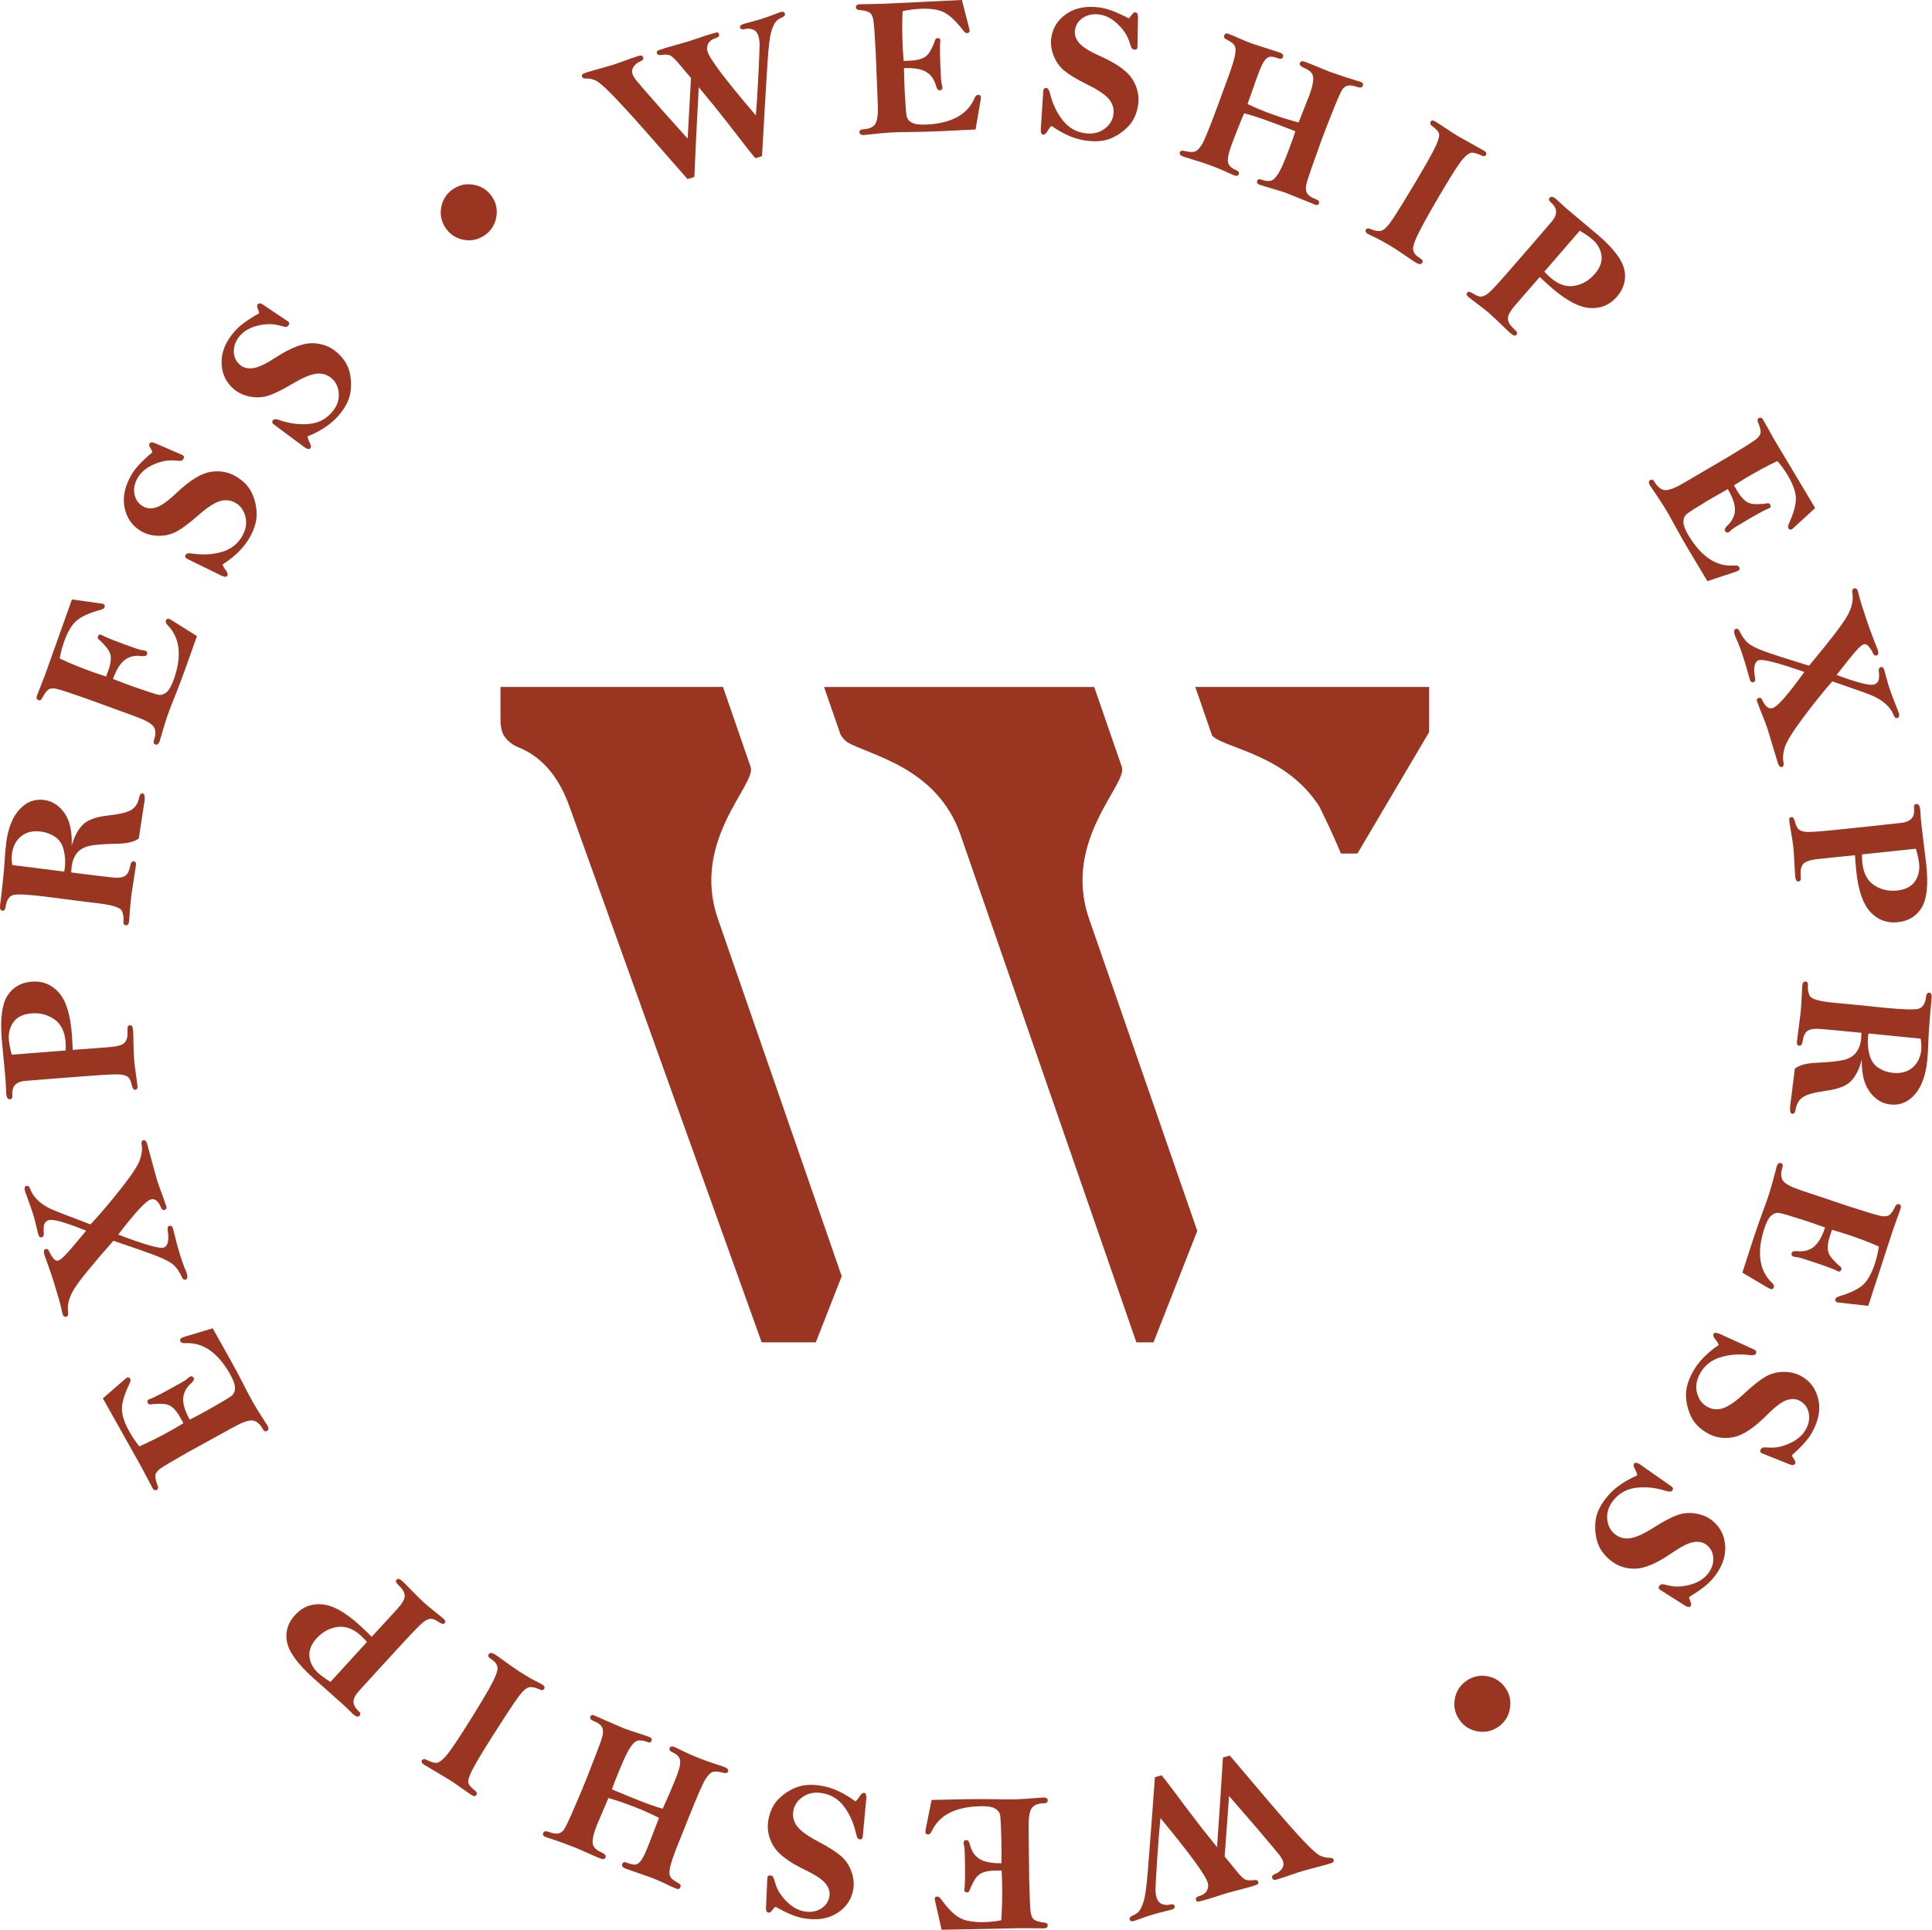 <?xml version="1.0" encoding="UTF-8"?> <svg xmlns="http://www.w3.org/2000/svg" xmlns:xlink="http://www.w3.org/1999/xlink" id="Layer_1" data-name="Layer 1" viewBox="0 0 115.667 115.562"><a><path id="fullLogo" d="M69.553,67.615l-.007-.052v-.015l-4.343-12.527c-1.625-4.695,2.321-8.057,1.962-9.09l-1.655-4.792h-16.174l.988,2.853c.09,.157,.21,.3,.367,.427,.007,.007,.015,.007,.022,.015,1.28,.786,5.384,1.468,6.792,5.556l10.528,30.393h1.026l2.621-6.672-2.119-6.11-.007,.015Z" style="fill: #9a3521;"></path></a><a><path id="fullLogo-2" data-name="fullLogo" d="M44.94,45.93l-1.655-4.792h-13.321v1.999c0,.352,.06,.636,.18,.869,.127,.225,.329,.427,.607,.607,.09,.052,.255,.127,.502,.232,1.303,.599,2.254,1.775,2.868,3.527l11.479,32.011h3.242l1.55-3.961-7.413-21.401c-1.625-4.695,2.321-8.057,1.962-9.09Z" style="fill: #9a3521;"></path></a><a><path id="fullLogo-3" data-name="fullLogo" d="M85.562,42.911v-1.773h-14.002l1.011,2.92c.772,.772,4.417,1.099,6.425,4.251,.112,.226,.235,.479,.374,.772,.334,.704,.594,1.278,.772,1.704l.138,.329h.987l4.295-7.275v-.929h0Z" style="fill: #9a3521;"></path></a><path id="fullLogo-4" data-name="fullLogo" d="M41.571,10.598l-.41,.126-2.365-2.699c-.945-1.071-1.658-1.853-2.14-2.346-.482-.494-.819-.782-1.007-.865-.19-.083-.384-.121-.58-.113-.125,.006-.2-.033-.226-.115-.019-.06-.009-.106,.027-.14,.037-.034,.148-.079,.335-.137l1.42-.406c.172-.053,.399-.131,.683-.234,.407-.15,.722-.259,.946-.328,.135-.041,.219-.008,.253,.101,.03,.101-.032,.182-.19,.242-.155,.065-.281,.165-.378,.303s-.122,.28-.078,.425c.036,.116,.116,.253,.239,.411,.125,.158,.617,.726,1.48,1.704l1.588,1.773,.202-3.631c-.128-.14-.34-.389-.636-.748-.295-.358-.504-.561-.629-.609-.123-.047-.305-.054-.542-.018-.129,.019-.207-.016-.233-.105-.019-.06-.008-.106,.033-.14,.041-.033,.203-.093,.486-.18l1.348-.384,1.084-.363c.38-.118,.597-.178,.649-.181,.052-.004,.09,.033,.114,.112,.03,.101-.022,.172-.162,.215-.242,.075-.403,.19-.482,.345-.078,.155-.094,.313-.043,.473,.139,.456,1.103,1.73,2.894,3.824,.053-.597,.104-1.422,.156-2.476,.051-1.054,.074-1.662,.07-1.824-.006-.162-.028-.31-.07-.445-.065-.209-.176-.342-.337-.398-.16-.057-.306-.068-.433-.033-.19,.046-.3,.022-.329-.071-.03-.101,.038-.177,.206-.229l.955-.263c.369-.114,.685-.225,.951-.334,.15-.06,.251-.097,.303-.113,.145-.045,.234-.015,.268,.09,.027,.093-.031,.171-.18,.232-.149,.062-.271,.147-.363,.254-.096,.107-.186,.307-.273,.599-.088,.292-.162,.887-.221,1.784l-.171,2.811-.161,2.858-.397,.121c-.141-.148-.707-.869-1.701-2.161-.517-.666-1.08-1.361-1.69-2.087l-.147,2.817-.117,2.556Z" style="fill: #9a3521;"></path><path id="fullLogo-5" data-name="fullLogo" d="M57.589,0c.156,.602,.31,1.204,.463,1.807,.006,.113-.047,.173-.16,.178-.062,.003-.135-.047-.218-.152-.433-.562-.82-.928-1.163-1.098-.344-.169-.83-.238-1.457-.205-.352,.018-.69,.065-1.016,.14-.035,.693-.029,1.45,.012,2.272,.007,.141,.023,.376,.049,.706l.444-.017c.277-.014,.515-.065,.712-.151,.197-.086,.359-.257,.486-.512,.128-.255,.199-.418,.215-.489,.029-.127,.086-.192,.172-.197,.109-.006,.166,.039,.172,.132,.002,.027-.001,.059-.007,.094-.035,.244-.021,.969,.042,2.174,.009,.168,.031,.319,.068,.454,.012,.039,.017,.072,.018,.099,.007,.109-.053,.167-.178,.174-.087,.004-.158-.096-.215-.3-.098-.359-.289-.626-.577-.801s-.731-.251-1.331-.228c.016,.656,.027,1.088,.038,1.295,.047,.889,.086,1.417,.123,1.583,.036,.167,.142,.297,.319,.391,.178,.095,.471,.131,.881,.11,1.486-.077,2.439-.599,2.859-1.568,.059-.136,.127-.206,.205-.21,.113-.006,.172,.038,.176,.132,.004,.062-.004,.143-.022,.242l-.293,1.699-2.12,.103c-.596,.027-1.154,.042-1.672,.046-.519,.003-.924,.012-1.216,.027-.327,.017-.82,.061-1.478,.135-.081,.012-.142,.019-.181,.021-.183,.01-.278-.046-.284-.167-.006-.109,.065-.168,.214-.175,.378-.019,.628-.135,.747-.347,.121-.211,.165-.632,.132-1.264l-.12-3.013c-.055-1.029-.1-1.661-.137-1.895s-.113-.391-.227-.469c-.113-.078-.321-.131-.623-.158-.127-.009-.191-.06-.197-.154-.006-.117,.065-.18,.209-.187l1.412-.03,4.723-.228Z" style="fill: #9a3521;"></path><path id="fullLogo-6" data-name="fullLogo" d="M67.569,1.1c.057-.042,.118-.111,.184-.206,.074-.114,.15-.165,.223-.155,.105,.015,.156,.109,.154,.283l-.027,1.619-.005,.195c-.015,.104-.075,.149-.179,.134-.078-.011-.131-.038-.161-.08-.028-.042-.077-.171-.144-.387-.116-.37-.345-.719-.689-1.051-.342-.331-.707-.524-1.094-.581-.375-.054-.701,.008-.982,.186s-.446,.431-.492,.757c-.038,.259,.045,.511,.245,.754,.202,.242,.618,.505,1.253,.787,.994,.445,1.643,.91,1.947,1.397,.3,.486,.412,.994,.336,1.523-.079,.541-.279,.976-.599,1.304-.32,.328-.681,.571-1.083,.728-.402,.156-.893,.193-1.473,.108-.329-.048-.662-.144-1-.29-.338-.145-.681-.341-1.028-.585-.09,.078-.173,.184-.247,.319-.086,.149-.174,.217-.267,.204-.097-.014-.14-.127-.13-.339l.139-2.129c.006-.094,.01-.152,.014-.176,.017-.112,.083-.16,.199-.143,.084,.013,.151,.121,.201,.326,.151,.614,.401,1.144,.751,1.589,.347,.445,.788,.707,1.325,.785,.456,.066,.845-.015,1.164-.245s.504-.517,.555-.861c.049-.344-.038-.652-.263-.926-.226-.274-.657-.567-1.3-.882-.621-.307-1.078-.581-1.369-.821-.291-.239-.507-.542-.648-.909-.144-.366-.19-.723-.139-1.071,.088-.607,.398-1.089,.93-1.446,.531-.356,1.201-.477,2.01-.359,.435,.063,.999,.277,1.69,.642Z" style="fill: #9a3521;"></path><path id="fullLogo-7" data-name="fullLogo" d="M77.747,7.332l.652-1.655c.17-.469,.242-.82,.219-1.053-.025-.232-.188-.409-.488-.53-.246-.101-.351-.205-.311-.311,.041-.114,.136-.144,.281-.091,.169,.06,.423,.162,.763,.302,.435,.181,.681,.28,.731,.298,.625,.225,1.177,.407,1.657,.547,.09,.025,.153,.043,.19,.057,.14,.05,.19,.127,.153,.23-.041,.114-.142,.144-.301,.091-.259-.089-.453-.12-.586-.093-.133,.027-.244,.102-.336,.225-.092,.123-.301,.596-.627,1.42-.326,.823-.546,1.392-.658,1.704-.467,1.295-.744,2.09-.832,2.387-.088,.297-.094,.523-.019,.679s.252,.284,.53,.384c.173,.062,.239,.149,.199,.258-.034,.096-.117,.12-.249,.072-.045-.016-.138-.056-.281-.12l-1.504-.604c-.092-.033-.271-.09-.537-.169-.51-.146-.839-.247-.986-.299-.133-.048-.18-.124-.141-.231,.035-.095,.105-.123,.217-.084,.263,.095,.471,.118,.625,.07,.154-.049,.318-.228,.492-.539s.44-.961,.795-1.949c.037-.103,.09-.259,.156-.467-.637-.25-1.203-.464-1.699-.643-.57-.206-1.026-.35-1.37-.432-.307,.724-.567,1.386-.784,1.984-.152,.427-.213,.739-.18,.939,.035,.199,.197,.359,.49,.481,.141,.059,.193,.138,.158,.237-.037,.103-.131,.127-.282,.073-.056-.02-.134-.055-.237-.104-.424-.198-.875-.384-1.353-.556-.225-.081-.528-.179-.91-.294-.272-.079-.445-.132-.523-.16-.19-.069-.266-.159-.228-.269,.033-.088,.128-.114,.285-.078,.293,.072,.507,.081,.642,.026,.134-.055,.272-.202,.413-.439s.434-.955,.876-2.152c.44-1.197,.682-1.851,.721-1.961,.196-.544,.318-.945,.368-1.203s.044-.446-.018-.564-.184-.222-.366-.313c-.14-.075-.224-.129-.254-.163-.028-.033-.032-.083-.008-.149,.039-.11,.122-.143,.247-.098,.158,.057,.419,.168,.784,.332,.206,.091,.44,.184,.705,.279l1.576,.506c.182,.065,.25,.155,.209,.269-.039,.11-.133,.139-.279,.086-.243-.087-.42-.118-.534-.092-.112,.026-.223,.117-.329,.274-.105,.157-.25,.484-.428,.981l-.555,1.572c.449,.216,.943,.421,1.485,.616,.535,.193,1.06,.355,1.573,.487Z" style="fill: #9a3521;"></path><path id="fullLogo-8" data-name="fullLogo" d="M85.919,7.269c.119,.07,.355,.223,.709,.46,.27,.181,.487,.32,.651,.418l1.569,.88c.132,.078,.17,.162,.115,.252-.048,.081-.134,.093-.26,.036-.281-.131-.488-.187-.619-.168-.132,.019-.301,.144-.505,.377-.204,.232-.581,.81-1.13,1.732-.631,1.06-1.102,1.889-1.413,2.487-.311,.599-.456,.996-.435,1.193,.021,.197,.152,.366,.391,.508,.164,.098,.219,.19,.168,.278-.069,.118-.193,.123-.371,.017-.051-.03-.123-.076-.22-.137-.605-.419-1.022-.698-1.253-.836-.508-.302-.892-.509-1.151-.623-.135-.062-.23-.11-.283-.142-.124-.074-.157-.16-.1-.257,.046-.077,.124-.091,.237-.043,.307,.133,.547,.168,.718,.104,.173-.064,.408-.322,.706-.777,.297-.455,.739-1.173,1.324-2.157,.617-1.038,1.013-1.742,1.185-2.115,.172-.373,.239-.625,.201-.756-.038-.132-.172-.279-.401-.443-.122-.086-.153-.176-.099-.27,.052-.087,.141-.094,.264-.02Z" style="fill: #9a3521;"></path><path id="fullLogo-9" data-name="fullLogo" d="M92.184,16.586l-1.461,1.68c-.307,.354-.455,.628-.445,.82s.114,.378,.312,.561c.134,.12,.209,.205,.229,.255,.019,.05,.006,.102-.041,.155-.065,.077-.185,.041-.355-.107-.077-.066-.248-.23-.514-.49-.36-.348-.617-.587-.767-.717-.166-.143-.403-.33-.71-.56-.256-.189-.436-.331-.546-.425-.095-.082-.106-.164-.034-.247,.057-.065,.176-.039,.357,.078,.184,.117,.334,.174,.457,.173,.119-.002,.26-.065,.424-.19,.162-.126,.529-.517,1.103-1.174,.575-.657,1.077-1.237,1.512-1.739l1.202-1.399c.163-.189,.248-.38,.256-.572,.005-.193-.105-.389-.336-.588-.104-.089-.12-.176-.049-.258,.084-.098,.218-.067,.401,.091l.111,.104c.157,.152,.347,.322,.565,.512l1.831,1.537c.916,.791,1.438,1.482,1.562,2.069,.125,.587-.024,1.127-.448,1.616-.424,.49-.958,.715-1.603,.676-.645-.04-1.407-.44-2.288-1.201-.205-.176-.445-.396-.725-.658Zm.272-.315c.155,.161,.279,.28,.371,.359,.471,.406,.944,.569,1.422,.487,.478-.081,.887-.318,1.227-.71,.321-.372,.455-.744,.402-1.115-.054-.371-.238-.692-.551-.962-.163-.141-.412-.312-.747-.515l-2.124,2.456Z" style="fill: #9a3521;"></path><path id="fullLogo-10" data-name="fullLogo" d="M108.674,30.422c-.458,.422-.915,.842-1.376,1.26-.096,.059-.173,.04-.232-.057-.031-.053-.021-.142,.033-.265,.291-.646,.432-1.16,.419-1.543-.013-.382-.181-.844-.506-1.382-.183-.301-.382-.578-.601-.828-.629,.296-1.294,.656-1.999,1.081-.12,.072-.32,.198-.6,.375l.225,.385c.144,.237,.3,.423,.468,.556,.169,.133,.397,.196,.682,.188,.285-.007,.463-.021,.532-.041,.126-.034,.211-.015,.256,.059,.056,.094,.044,.165-.037,.213-.022,.014-.053,.027-.085,.039-.232,.085-.865,.439-1.899,1.062-.144,.086-.267,.178-.367,.275-.029,.027-.056,.048-.079,.062-.094,.056-.172,.031-.237-.076-.045-.074,.011-.184,.163-.331,.271-.255,.415-.55,.435-.886,.018-.336-.125-.763-.427-1.28-.572,.322-.946,.537-1.124,.643-.764,.46-1.21,.745-1.34,.855-.129,.11-.194,.266-.195,.466,.001,.201,.106,.477,.318,.829,.769,1.275,1.68,1.87,2.731,1.783,.148-.012,.242,.016,.282,.082,.058,.097,.047,.169-.034,.218-.053,.032-.127,.064-.223,.094l-1.638,.542-1.089-1.82c-.305-.514-.582-.999-.83-1.454-.246-.456-.445-.809-.597-1.06-.169-.281-.44-.694-.815-1.239-.049-.066-.085-.116-.103-.149-.096-.157-.091-.268,.013-.33,.094-.056,.18-.021,.256,.106,.195,.325,.416,.49,.658,.497,.242,.006,.635-.154,1.177-.48l2.601-1.526c.883-.532,1.419-.87,1.607-1.013,.19-.144,.291-.284,.307-.421s-.035-.345-.154-.625c-.052-.115-.037-.197,.044-.245,.1-.06,.189-.028,.263,.095l.691,1.231,2.427,4.058Z" style="fill: #9a3521;"></path><path id="fullLogo-11" data-name="fullLogo" d="M109.95,40.419c1.252,.464,2.002,.654,2.25,.57,.127-.043,.212-.118,.258-.226,.046-.108,.054-.3,.023-.574-.018-.126,.019-.205,.111-.236,.096-.033,.169,.021,.216,.162,.028,.085,.068,.23,.12,.435,.072,.285,.143,.522,.208,.715,.089,.266,.22,.612,.392,1.037,.082,.199,.13,.323,.146,.371,.059,.177,.035,.285-.071,.321-.097,.033-.172-.019-.226-.153-.092-.249-.254-.478-.484-.686-.232-.208-.509-.378-.833-.51-.323-.131-1.111-.413-2.362-.844-.58,.663-1.177,1.408-1.789,2.233s-.967,1.408-1.065,1.746c-.098,.339-.122,.615-.074,.83,.04,.18,.013,.286-.079,.317-.103,.035-.185-.036-.246-.214l-.626-2.07c-.091-.267-.189-.528-.296-.784-.09-.226-.146-.372-.172-.436-.055-.159-.09-.257-.105-.292-.027-.053-.045-.094-.055-.124-.035-.107-.003-.179,.102-.213,.092-.031,.165,.014,.219,.136,.174,.394,.386,.549,.635,.465,.284-.097,.912-.815,1.879-2.155-1.578-.551-2.488-.786-2.731-.704-.262,.088-.335,.443-.22,1.065,.025,.136-.002,.216-.078,.243-.112,.038-.19-.01-.234-.143-.021-.063-.07-.234-.146-.514-.091-.336-.193-.668-.304-.998-.104-.311-.194-.55-.267-.719-.098-.215-.159-.359-.185-.433-.072-.214-.051-.341,.065-.38,.084-.029,.153,.012,.207,.121,.159,.322,.328,.562,.51,.721,.184,.159,.498,.322,.949,.489,.451,.168,1.355,.46,2.714,.877,1.213-1.452,1.968-2.434,2.265-2.944,.295-.511,.404-.978,.327-1.401-.028-.155,.005-.248,.097-.28,.108-.036,.185,.014,.231,.151,.023,.07,.049,.169,.078,.295,.056,.245,.219,.761,.484,1.549,.11,.329,.257,.723,.435,1.182,.111,.276,.174,.436,.189,.481,.068,.2,.05,.317-.054,.352s-.185-.025-.247-.183c-.039-.09-.11-.202-.216-.335-.105-.134-.215-.181-.329-.142-.104,.035-.264,.176-.479,.422-.217,.246-.594,.715-1.133,1.408Z" style="fill: #9a3521;"></path><path id="fullLogo-12" data-name="fullLogo" d="M111.059,51.21l-2.215,.231c-.465,.049-.761,.148-.885,.294-.123,.147-.175,.354-.154,.624,.015,.179,.013,.293-.008,.342-.021,.05-.065,.078-.135,.085-.101,.011-.164-.096-.188-.322-.01-.101-.024-.337-.041-.709-.025-.5-.049-.849-.07-1.047-.023-.218-.068-.515-.137-.893-.057-.312-.093-.54-.108-.684-.013-.124,.034-.192,.144-.203,.085-.01,.153,.091,.208,.301,.055,.21,.125,.356,.214,.437,.091,.081,.235,.131,.44,.15,.204,.019,.74-.016,1.609-.103,.867-.089,1.631-.169,2.29-.239l1.833-.201c.249-.027,.441-.108,.578-.245s.188-.356,.156-.659c-.016-.136,.033-.21,.142-.222,.128-.014,.204,.1,.231,.341l.01,.152c.012,.218,.032,.472,.062,.759l.289,2.373c.129,1.205,.038,2.063-.273,2.578-.31,.514-.786,.806-1.431,.875-.643,.069-1.188-.131-1.632-.601-.444-.469-.729-1.283-.853-2.44-.027-.268-.055-.593-.08-.975Zm.414-.044c.004,.224,.013,.396,.025,.516,.066,.618,.301,1.06,.707,1.327,.404,.267,.864,.373,1.38,.318,.488-.052,.84-.232,1.054-.54,.215-.307,.301-.667,.257-1.078-.022-.214-.088-.51-.194-.887l-3.228,.344Z" style="fill: #9a3521;"></path><path id="fullLogo-13" data-name="fullLogo" d="M111.462,63.45c-.127,.516-.327,.932-.604,1.247-.278,.315-.789,.522-1.531,.621-.694,.096-1.159,.224-1.393,.386-.234,.161-.379,.406-.432,.734-.029,.182-.096,.268-.202,.257-.112-.011-.153-.165-.124-.46l.279-2.239c.258-.21,.69-.329,1.298-.354,.777-.033,1.331-.092,1.657-.178,.326-.085,.57-.238,.729-.458,.16-.22,.254-.483,.285-.79,.01-.089,.016-.213,.019-.369-1.368-.136-2.21-.214-2.528-.235s-.552,.019-.702,.122c-.149,.102-.248,.317-.295,.642-.028,.173-.097,.255-.202,.245-.105-.01-.148-.091-.135-.243l.225-1.786c.023-.241,.044-.551,.061-.93,.016-.348,.026-.569,.037-.662,.015-.159,.079-.233,.192-.222,.108,.011,.156,.086,.143,.226-.021,.218,.012,.424,.103,.62,.09,.195,.541,.333,1.353,.414l1.086,.101,2.094,.213c1.08,.107,1.744,.124,1.992,.053,.249-.071,.398-.315,.446-.73,.021-.163,.085-.239,.194-.228,.111,.011,.158,.126,.136,.343-.107,1.096-.177,2.027-.204,2.794-.01,.341-.029,.647-.057,.919-.087,.882-.332,1.557-.733,2.024-.401,.466-.885,.671-1.452,.616-.381-.038-.712-.19-.991-.458-.28-.267-.476-.585-.589-.956-.113-.371-.165-.797-.156-1.279Zm.402-1.562c-.016,.101-.024,.177-.029,.227-.033,.338-.004,.685,.088,1.042,.094,.357,.272,.62,.535,.789s.553,.27,.868,.301c.485,.048,.878-.058,1.18-.319,.301-.261,.474-.619,.519-1.073,.018-.191,.004-.41-.041-.658l-3.119-.309Z" style="fill: #9a3521;"></path><path id="fullLogo-14" data-name="fullLogo" d="M111.85,78.199c-.619-.068-1.236-.137-1.853-.208-.107-.035-.144-.106-.109-.213,.018-.059,.092-.109,.219-.149,.68-.205,1.159-.437,1.44-.698,.28-.261,.516-.691,.709-1.29,.107-.335,.184-.667,.23-.998-.635-.278-1.345-.543-2.128-.795-.133-.043-.359-.111-.678-.206l-.142,.422c-.085,.264-.121,.503-.111,.718,.012,.215,.114,.428,.308,.638,.191,.209,.318,.335,.381,.374,.106,.072,.148,.148,.122,.231-.034,.103-.095,.141-.185,.112-.026-.008-.055-.021-.085-.04-.217-.119-.898-.363-2.049-.733-.159-.051-.31-.084-.448-.097-.041-.003-.073-.009-.099-.018-.105-.034-.138-.11-.099-.229,.026-.082,.144-.113,.356-.094,.368,.036,.686-.049,.953-.255,.265-.207,.493-.595,.685-1.163-.619-.22-1.026-.362-1.225-.425-.848-.273-1.355-.422-1.523-.447s-.328,.028-.479,.16c-.151,.132-.29,.394-.416,.784-.454,1.417-.305,2.494,.452,3.23,.105,.103,.147,.192,.123,.266-.034,.107-.097,.147-.186,.118-.058-.019-.132-.055-.218-.107l-1.482-.877,.654-2.018c.185-.568,.371-1.094,.551-1.58,.18-.486,.316-.868,.406-1.147,.101-.312,.232-.79,.398-1.43,.017-.081,.031-.139,.044-.177,.056-.175,.142-.243,.258-.206,.102,.033,.133,.121,.087,.262-.115,.361-.096,.635,.059,.822s.534,.378,1.136,.572l2.859,.957c.981,.316,1.587,.497,1.819,.545,.234,.048,.406,.034,.52-.045,.113-.079,.236-.254,.368-.528,.055-.114,.125-.157,.215-.128,.111,.036,.144,.122,.101,.26l-.474,1.331-1.463,4.497Z" style="fill: #9a3521;"></path><path id="fullLogo-15" data-name="fullLogo" d="M107.278,87.141c.019,.069,.062,.151,.129,.246,.08,.111,.102,.199,.066,.264-.053,.092-.158,.106-.32,.044l-1.503-.602-.181-.073c-.092-.052-.112-.123-.06-.215,.037-.068,.082-.109,.131-.121,.05-.013,.188-.012,.413,.002,.388,.023,.795-.067,1.227-.27,.431-.203,.742-.475,.931-.816,.185-.332,.243-.66,.176-.985-.068-.326-.245-.569-.533-.729-.23-.127-.493-.14-.792-.039-.298,.102-.692,.399-1.181,.892-.769,.77-1.435,1.211-1.998,1.323-.56,.108-1.074,.032-1.542-.228-.477-.266-.814-.607-1.007-1.022-.193-.416-.291-.84-.295-1.27-.004-.431,.137-.903,.421-1.415,.162-.29,.371-.567,.628-.832,.256-.264,.56-.515,.911-.753-.04-.112-.11-.227-.21-.345-.109-.133-.141-.24-.096-.322,.047-.085,.168-.085,.361,.001l1.941,.885c.086,.039,.14,.064,.16,.075,.098,.055,.119,.134,.062,.236-.042,.075-.168,.099-.375,.073-.628-.077-1.213-.031-1.754,.138-.539,.165-.94,.485-1.203,.96-.225,.403-.287,.794-.185,1.175s.305,.655,.608,.824c.304,.169,.623,.197,.958,.084,.336-.113,.766-.413,1.285-.901,.511-.472,.928-.802,1.256-.988,.326-.186,.686-.281,1.08-.284,.393-.003,.742,.081,1.049,.252,.536,.298,.877,.759,1.022,1.382,.144,.624,.019,1.292-.379,2.006-.214,.386-.614,.835-1.201,1.35Z" style="fill: #9a3521;"></path><path id="fullLogo-16" data-name="fullLogo" d="M101.122,95.638c.007,.071,.033,.159,.082,.265,.058,.123,.061,.214,.016,.272-.068,.081-.175,.076-.322-.016l-1.367-.865-.164-.105c-.082-.067-.089-.142-.021-.223,.051-.06,.101-.092,.15-.096,.052-.003,.188,.022,.406,.077,.376,.093,.795,.079,1.256-.041,.461-.121,.815-.332,1.065-.633,.242-.291,.359-.604,.352-.936-.009-.333-.138-.604-.392-.814-.201-.167-.459-.228-.771-.182s-.754,.266-1.324,.661c-.896,.617-1.631,.929-2.205,.936-.571,.004-1.062-.165-1.475-.506-.422-.348-.69-.745-.803-1.189-.115-.444-.133-.878-.059-1.303,.074-.425,.3-.863,.674-1.315,.211-.256,.467-.49,.767-.703,.302-.213,.645-.404,1.034-.574-.019-.118-.067-.244-.144-.378-.082-.15-.096-.261-.034-.334,.061-.075,.181-.053,.354,.066l1.748,1.225c.077,.054,.125,.088,.143,.103,.088,.073,.095,.154,.019,.244-.055,.066-.183,.067-.383,.002-.604-.19-1.188-.252-1.749-.185-.56,.064-1.014,.306-1.358,.724-.294,.355-.426,.729-.397,1.122s.18,.7,.447,.921c.268,.221,.576,.307,.928,.258,.35-.05,.826-.267,1.428-.651,.587-.372,1.057-.62,1.414-.743,.355-.124,.727-.151,1.113-.083,.387,.069,.715,.215,.986,.44,.473,.391,.723,.906,.752,1.545,.027,.64-.218,1.274-.738,1.903-.282,.34-.758,.709-1.428,1.108Z" style="fill: #9a3521;"></path><path id="fullLogo-17" data-name="fullLogo" d="M87.374,102.989c-.265-.378-.355-.795-.274-1.252,.08-.457,.31-.817,.689-1.081,.38-.267,.797-.359,1.254-.277,.455,.082,.815,.311,1.078,.69,.266,.377,.356,.794,.275,1.252-.08,.457-.309,.818-.688,1.082-.377,.264-.795,.356-1.252,.275-.456-.081-.816-.31-1.082-.688Z" style="fill: #9a3521;"></path><path id="fullLogo-18" data-name="fullLogo" d="M73.218,105.247l.41-.119,2.322,2.738c.925,1.086,1.625,1.88,2.1,2.381,.473,.501,.805,.795,.992,.881,.188,.086,.38,.127,.578,.123,.125-.003,.199,.036,.223,.119,.018,.06,.007,.106-.029,.14-.037,.033-.149,.077-.338,.131l-1.426,.382c-.173,.05-.402,.124-.685,.223-.41,.143-.729,.247-.953,.312-.135,.039-.219,.004-.25-.105-.029-.101,.035-.181,.193-.239,.158-.061,.285-.16,.384-.297,.099-.136,.126-.278,.085-.424-.035-.117-.111-.254-.232-.415-.123-.16-.606-.736-1.451-1.728l-1.559-1.799-.264,3.627c.127,.142,.333,.395,.623,.758,.289,.364,.496,.57,.619,.62,.123,.049,.305,.058,.541,.026,.129-.017,.207,.02,.233,.11,.017,.06,.005,.106-.036,.139-.042,.032-.205,.089-.49,.172l-1.353,.361-1.09,.346c-.383,.11-.6,.168-.651,.17-.052,.003-.09-.035-.112-.113-.029-.102,.025-.172,.164-.213,.244-.07,.406-.182,.488-.336s.099-.311,.052-.473c-.132-.458-1.075-1.748-2.831-3.872-.062,.596-.129,1.42-.197,2.473s-.102,1.66-.1,1.822c.002,.162,.022,.31,.06,.446,.06,.21,.172,.345,.331,.404,.16,.06,.306,.073,.433,.04,.191-.043,.299-.018,.326,.076,.029,.101-.039,.177-.209,.225l-.959,.247c-.371,.108-.69,.213-.957,.318-.15,.057-.252,.093-.305,.108-.146,.043-.234,.011-.266-.094-.026-.094,.035-.17,.185-.23,.148-.06,.272-.142,.367-.248s.19-.303,.282-.594c.093-.291,.176-.884,.25-1.78l.218-2.808,.209-2.854,.398-.115c.139,.151,.691,.881,1.664,2.189,.506,.674,1.059,1.379,1.658,2.114l.192-2.813,.161-2.554Z" style="fill: #9a3521;"></path><path id="fullLogo-19" data-name="fullLogo" d="M56.374,115.562c-.14-.606-.276-1.212-.412-1.819-.003-.113,.053-.171,.165-.174,.062-.002,.134,.052,.214,.159,.416,.574,.793,.951,1.132,1.129,.339,.179,.822,.261,1.45,.246,.353-.008,.691-.045,1.019-.111,.055-.691,.072-1.449,.052-2.271-.002-.14-.012-.376-.027-.707l-.446,.004c-.277,.006-.516,.05-.716,.131-.198,.081-.365,.247-.5,.498s-.21,.412-.229,.483c-.032,.125-.091,.19-.177,.191-.11,.002-.165-.043-.168-.137-.001-.027,.003-.059,.009-.094,.042-.243,.049-.968,.019-2.175-.003-.168-.021-.32-.057-.456-.009-.039-.014-.072-.014-.1-.004-.109,.058-.165,.184-.169,.086-.002,.154,.1,.206,.306,.087,.361,.271,.633,.554,.816,.283,.183,.725,.271,1.323,.265,.005-.657,.004-1.088-.001-1.295-.021-.89-.046-1.419-.078-1.586-.031-.168-.135-.3-.309-.4-.174-.099-.467-.144-.877-.134-1.488,.035-2.455,.531-2.902,1.487-.064,.134-.135,.202-.211,.204-.113,.002-.17-.043-.174-.137,0-.062,.01-.143,.031-.241l.34-1.69,2.121-.043c.598-.011,1.155-.01,1.674,.001,.519,.012,.923,.014,1.217,.007,.328-.008,.82-.039,1.48-.094,.081-.009,.142-.015,.181-.016,.184-.004,.277,.054,.279,.175,.003,.109-.069,.166-.219,.169-.379,.009-.631,.118-.757,.325-.126,.208-.182,.628-.167,1.26l.036,3.015c.024,1.03,.052,1.663,.082,1.898,.031,.236,.103,.394,.215,.476,.109,.081,.318,.14,.619,.176,.125,.013,.189,.066,.191,.16,.002,.117-.068,.177-.213,.181l-1.414-.009-4.727,.095Z" style="fill: #9a3521;"></path><path id="fullLogo-20" data-name="fullLogo" d="M46.425,114.184c-.058,.041-.121,.108-.19,.202-.079,.112-.154,.161-.228,.148-.104-.018-.153-.114-.147-.287l.072-1.617,.012-.194c.018-.104,.078-.147,.183-.129,.077,.014,.13,.042,.157,.085,.028,.043,.073,.172,.135,.39,.105,.373,.326,.729,.659,1.069,.333,.34,.692,.544,1.077,.611,.373,.065,.702,.011,.988-.159,.286-.171,.455-.419,.512-.743,.046-.258-.029-.512-.224-.76-.195-.249-.606-.523-1.231-.822-.981-.472-1.615-.955-1.906-1.45-.287-.494-.385-1.004-.294-1.532,.094-.538,.305-.967,.634-1.287,.33-.319,.697-.552,1.103-.697,.406-.145,.896-.169,1.475-.068,.327,.057,.656,.163,.991,.318,.333,.154,.671,.359,1.012,.612,.093-.075,.178-.179,.256-.312,.089-.147,.181-.213,.273-.197,.096,.017,.135,.131,.118,.342l-.196,2.124c-.008,.094-.015,.152-.019,.175-.019,.111-.087,.157-.202,.137-.084-.015-.148-.124-.191-.331-.135-.618-.371-1.154-.707-1.61-.334-.454-.768-.728-1.303-.821-.455-.079-.845-.008-1.171,.213s-.519,.503-.577,.845c-.06,.343,.019,.654,.234,.933,.218,.279,.643,.585,1.274,.917,.615,.325,1.063,.61,1.347,.858,.285,.248,.492,.557,.623,.926,.134,.37,.17,.728,.109,1.075-.104,.604-.428,1.077-.969,1.419-.542,.342-1.215,.443-2.019,.303-.434-.075-.991-.305-1.67-.689Z" style="fill: #9a3521;"></path><path id="fullLogo-21" data-name="fullLogo" d="M36.426,107.673l-.699,1.636c-.182,.465-.264,.814-.247,1.046,.018,.233,.177,.415,.474,.544,.243,.108,.344,.214,.303,.32-.045,.113-.139,.141-.285,.084-.167-.065-.418-.174-.753-.324-.432-.192-.673-.298-.724-.318-.617-.242-1.164-.44-1.639-.593-.091-.027-.154-.048-.19-.062-.139-.054-.186-.132-.147-.234,.044-.112,.146-.14,.303-.082,.256,.096,.451,.132,.584,.109s.247-.095,.342-.215c.096-.12,.318-.587,.666-1.401,.351-.815,.584-1.377,.706-1.685,.503-1.281,.802-2.069,.898-2.362,.097-.294,.109-.52,.038-.678-.069-.158-.242-.29-.518-.399-.172-.067-.237-.155-.193-.264,.037-.095,.121-.116,.252-.065,.043,.017,.136,.06,.276,.127l1.487,.646c.09,.036,.269,.097,.531,.183,.507,.161,.832,.27,.979,.327,.131,.052,.176,.13,.133,.235-.037,.095-.108,.121-.218,.078-.261-.102-.468-.131-.624-.087-.154,.044-.323,.219-.506,.525s-.465,.948-.85,1.926c-.04,.102-.096,.256-.168,.462,.629,.268,1.19,.498,1.679,.69,.565,.221,1.017,.377,1.358,.47,.327-.715,.606-1.369,.84-1.962,.164-.422,.233-.733,.204-.933-.028-.2-.186-.365-.476-.495-.14-.063-.19-.144-.15-.242,.039-.102,.134-.123,.283-.065,.055,.021,.133,.058,.234,.11,.418,.21,.863,.408,1.336,.594,.223,.087,.523,.194,.902,.32,.27,.086,.442,.144,.519,.175,.19,.074,.263,.166,.22,.274-.035,.087-.13,.111-.285,.071-.291-.081-.506-.095-.641-.044-.136,.052-.278,.194-.426,.428-.148,.233-.46,.942-.935,2.127-.475,1.185-.734,1.831-.776,1.94-.212,.538-.345,.935-.401,1.191-.057,.257-.056,.445,.002,.564,.059,.12,.178,.227,.357,.323,.138,.079,.221,.136,.249,.169,.028,.035,.03,.085,.005,.15-.043,.109-.127,.14-.25,.091-.156-.061-.416-.18-.775-.354-.203-.096-.434-.195-.697-.298l-1.562-.549c-.179-.07-.245-.162-.201-.274,.044-.109,.138-.135,.282-.078,.24,.094,.418,.13,.531,.107,.113-.023,.227-.111,.336-.266,.111-.154,.264-.477,.456-.969l.598-1.556c-.442-.228-.932-.448-1.466-.657-.531-.208-1.053-.385-1.56-.531Z" style="fill: #9a3521;"></path><path id="fullLogo-22" data-name="fullLogo" d="M28.253,107.504c-.115-.073-.347-.233-.694-.479-.265-.189-.478-.334-.64-.436l-1.544-.924c-.128-.082-.165-.168-.108-.256,.051-.079,.138-.089,.262-.029,.276,.139,.482,.201,.615,.185,.131-.016,.303-.137,.513-.363,.212-.227,.605-.793,1.179-1.7,.661-1.042,1.155-1.857,1.484-2.446,.326-.59,.482-.983,.467-1.181-.017-.197-.142-.37-.376-.519-.162-.102-.215-.197-.161-.283,.074-.115,.197-.118,.372-.007,.05,.032,.121,.079,.216,.143,.592,.436,1.003,.727,1.23,.871,.499,.315,.876,.534,1.133,.655,.133,.066,.227,.116,.279,.149,.122,.078,.153,.164,.093,.259-.049,.076-.129,.088-.238,.037-.305-.142-.543-.183-.716-.124-.174,.059-.417,.31-.727,.757-.31,.446-.772,1.152-1.386,2.119-.646,1.02-1.06,1.713-1.243,2.081s-.257,.618-.223,.75,.163,.284,.388,.455c.121,.089,.15,.18,.091,.273-.054,.085-.143,.09-.265,.012Z" style="fill: #9a3521;"></path><path id="fullLogo-23" data-name="fullLogo" d="M22.254,98.016l1.507-1.639c.316-.346,.473-.615,.469-.807-.006-.192-.104-.382-.299-.57-.129-.124-.203-.211-.221-.261-.017-.051-.002-.102,.046-.154,.069-.075,.186-.036,.353,.117,.075,.068,.241,.237,.499,.504,.351,.358,.6,.604,.746,.738,.162,.147,.394,.341,.694,.579,.249,.196,.427,.343,.534,.44,.092,.085,.102,.167,.027,.248-.059,.064-.177,.034-.357-.088-.18-.122-.329-.184-.449-.185s-.264,.058-.43,.178c-.166,.121-.544,.502-1.137,1.143-.592,.642-1.111,1.207-1.559,1.696l-1.24,1.365c-.168,.184-.26,.373-.272,.565s.095,.392,.319,.597c.101,.093,.114,.179,.041,.26-.087,.095-.22,.061-.398-.102l-.108-.107c-.153-.157-.338-.332-.551-.527l-1.788-1.587c-.894-.817-1.394-1.522-1.503-2.112-.107-.59,.057-1.125,.494-1.603,.436-.477,.977-.688,1.621-.63,.643,.057,1.395,.479,2.254,1.264,.199,.182,.435,.408,.706,.678Zm-.281,.307c-.151-.165-.271-.288-.36-.37-.459-.419-.928-.595-1.408-.526-.48,.067-.895,.293-1.246,.676-.331,.362-.475,.73-.432,1.103s.217,.698,.523,.978c.157,.145,.402,.323,.732,.536l2.19-2.395Z" style="fill: #9a3521;"></path><path id="fullLogo-24" data-name="fullLogo" d="M6.159,83.736c.469-.408,.94-.815,1.41-1.221,.098-.056,.175-.035,.231,.063,.031,.055,.018,.142-.039,.263-.31,.638-.464,1.148-.462,1.531s.157,.848,.468,1.395c.172,.307,.365,.588,.578,.845,.635-.278,1.31-.62,2.027-1.025,.122-.068,.324-.188,.609-.358l-.214-.39c-.137-.242-.287-.431-.453-.569-.165-.137-.39-.206-.675-.207-.285,0-.464,.009-.534,.026-.126,.031-.21,.009-.253-.066-.053-.095-.041-.166,.041-.212,.023-.013,.054-.025,.088-.036,.234-.079,.877-.415,1.928-1.009,.146-.083,.27-.171,.375-.265,.029-.027,.057-.047,.08-.06,.094-.054,.173-.026,.236,.083,.041,.075-.018,.184-.174,.326-.277,.247-.43,.539-.458,.874-.028,.335,.102,.766,.39,1.292,.581-.306,.962-.51,1.142-.612,.776-.439,1.23-.711,1.362-.817s.202-.26,.207-.46c.006-.201-.092-.48-.293-.837-.734-1.296-1.627-1.915-2.682-1.858-.148,.008-.241-.022-.279-.089-.055-.099-.043-.17,.039-.217,.055-.031,.13-.06,.227-.088l1.652-.496,1.037,1.849c.291,.522,.555,1.014,.789,1.477,.234,.462,.424,.82,.567,1.075,.162,.286,.422,.707,.781,1.262,.047,.067,.081,.119,.099,.153,.09,.16,.084,.269-.021,.329-.096,.054-.18,.016-.253-.113-.185-.33-.401-.501-.644-.515-.242-.013-.638,.136-1.19,.447l-2.642,1.454c-.896,.507-1.441,.83-1.635,.968-.193,.138-.299,.275-.318,.412-.019,.137,.027,.346,.138,.629,.048,.117,.03,.198-.051,.244-.102,.057-.189,.023-.26-.102l-.658-1.25-2.313-4.124Z" style="fill: #9a3521;"></path><path id="fullLogo-25" data-name="fullLogo" d="M5.157,73.698c-1.237-.499-1.981-.71-2.232-.633-.127,.039-.215,.112-.264,.219s-.062,.298-.039,.573c.015,.127-.025,.204-.119,.232-.097,.03-.166-.026-.211-.168-.025-.086-.06-.232-.107-.439-.065-.286-.127-.527-.188-.721-.082-.269-.203-.618-.363-1.047-.074-.201-.12-.326-.135-.375-.055-.179-.028-.285,.079-.319,.097-.03,.171,.023,.222,.159,.085,.252,.24,.485,.467,.7,.225,.215,.498,.393,.816,.533,.32,.141,1.1,.444,2.339,.91,.599-.646,1.214-1.374,1.85-2.182s1.007-1.38,1.114-1.716c.107-.335,.14-.611,.099-.827-.036-.181-.007-.286,.087-.315,.103-.032,.185,.042,.239,.221l.567,2.087c.084,.269,.176,.533,.275,.792,.082,.228,.137,.375,.16,.441,.049,.161,.082,.259,.098,.295,.023,.054,.041,.095,.05,.126,.032,.108-.003,.178-.106,.21-.094,.029-.166-.019-.216-.142-.163-.398-.37-.56-.62-.482-.289,.088-.935,.789-1.94,2.102,1.562,.595,2.467,.856,2.711,.78,.263-.081,.346-.434,.248-1.058-.021-.136,.008-.217,.087-.241,.112-.035,.189,.016,.23,.15,.019,.064,.062,.236,.133,.517,.08,.339,.172,.674,.274,1.006,.097,.315,.179,.556,.247,.727,.092,.217,.148,.363,.172,.438,.066,.216,.042,.342-.074,.378-.086,.026-.153-.016-.203-.127-.15-.326-.314-.571-.49-.735-.178-.164-.49-.336-.935-.516-.446-.18-1.343-.497-2.688-.952-1.253,1.418-2.035,2.377-2.346,2.879-.31,.502-.432,.966-.366,1.391,.023,.156-.012,.249-.104,.278-.109,.033-.184-.019-.227-.158-.021-.071-.045-.17-.068-.297-.051-.247-.197-.768-.442-1.563-.102-.332-.237-.73-.403-1.193-.102-.279-.16-.442-.174-.486-.062-.202-.041-.319,.064-.351s.185,.031,.242,.19c.036,.09,.104,.205,.206,.341,.102,.136,.209,.186,.326,.151,.103-.032,.268-.169,.49-.409,.223-.24,.613-.699,1.17-1.376Z" style="fill: #9a3521;"></path><path id="fullLogo-26" data-name="fullLogo" d="M4.35,62.872l2.221-.168c.467-.037,.765-.127,.893-.27,.129-.143,.185-.349,.172-.618-.01-.18-.004-.294,.018-.342,.022-.049,.068-.076,.138-.082,.102-.008,.161,.101,.179,.327,.008,.101,.015,.337,.019,.71,.012,.5,.025,.85,.041,1.049,.018,.218,.055,.517,.111,.896,.048,.314,.078,.542,.089,.686,.011,.125-.04,.191-.149,.2-.085,.007-.152-.095-.199-.307-.048-.212-.115-.359-.203-.443-.086-.083-.231-.137-.435-.163s-.74-.006-1.61,.058-1.636,.122-2.298,.174l-1.839,.149c-.248,.019-.442,.095-.583,.228-.14,.133-.199,.351-.175,.655,.01,.136-.039,.208-.147,.217-.129,.01-.202-.106-.222-.347l-.006-.152c-.006-.219-.019-.473-.042-.761l-.222-2.38c-.094-1.208,.021-2.063,.346-2.569,.324-.505,.809-.783,1.455-.834s1.184,.166,1.615,.647c.43,.481,.691,1.303,.781,2.463,.021,.269,.039,.595,.053,.978Zm-.415,.032c.003-.223-.001-.396-.01-.516-.05-.619-.272-1.068-.669-1.346-.397-.279-.854-.398-1.371-.357-.49,.038-.846,.208-1.07,.51-.222,.301-.317,.659-.285,1.071,.017,.214,.072,.511,.17,.892l3.235-.253Z" style="fill: #9a3521;"></path><path id="fullLogo-27" data-name="fullLogo" d="M4.292,50.644c.139-.512,.352-.922,.638-1.23,.286-.308,.802-.5,1.546-.579,.697-.077,1.164-.192,1.404-.347,.239-.155,.389-.396,.449-.723,.035-.181,.104-.264,.209-.251,.113,.014,.15,.169,.113,.463l-.342,2.231c-.263,.203-.698,.309-1.307,.318-.779,.012-1.332,.056-1.662,.132-.328,.077-.576,.222-.741,.438s-.268,.476-.306,.782c-.012,.089-.021,.212-.029,.368,1.363,.173,2.205,.275,2.522,.306,.317,.03,.553-.004,.705-.103,.151-.099,.256-.31,.312-.633,.035-.173,.103-.253,.209-.239,.103,.013,.146,.095,.127,.246l-.273,1.778c-.03,.241-.059,.55-.088,.928-.023,.347-.042,.568-.054,.661-.021,.159-.087,.231-.198,.217-.109-.014-.154-.09-.137-.23,.027-.217-.002-.425-.087-.623s-.532-.348-1.343-.451l-1.081-.132-2.087-.27c-1.077-.137-1.74-.172-1.99-.108-.252,.065-.406,.304-.467,.718-.023,.162-.091,.236-.199,.223-.113-.014-.155-.13-.127-.347,.138-1.092,.232-2.022,.281-2.788,.019-.34,.047-.645,.082-.917,.111-.879,.373-1.547,.788-2.002,.413-.456,.903-.647,1.47-.576,.38,.048,.706,.21,.979,.485,.272,.274,.459,.598,.562,.972,.102,.373,.142,.8,.121,1.282Zm-.446,1.55c.017-.101,.029-.176,.034-.226,.044-.337,.023-.685-.059-1.044-.082-.358-.254-.626-.512-.803-.26-.177-.547-.285-.86-.325-.483-.061-.88,.034-1.188,.286-.307,.253-.489,.606-.547,1.059-.025,.19-.018,.41,.021,.659l3.11,.395Z" style="fill: #9a3521;"></path><path id="fullLogo-28" data-name="fullLogo" d="M4.307,35.895c.617,.085,1.232,.171,1.848,.26,.107,.038,.141,.109,.103,.216-.021,.059-.096,.106-.224,.144-.685,.185-1.171,.405-1.458,.658-.287,.253-.535,.676-.744,1.27-.117,.332-.202,.662-.257,.991,.628,.296,1.329,.581,2.104,.854,.134,.047,.357,.122,.672,.225l.153-.418c.093-.262,.136-.5,.132-.715-.006-.215-.102-.43-.289-.645-.188-.215-.31-.343-.371-.385-.105-.075-.144-.153-.116-.234,.037-.103,.099-.139,.188-.108,.026,.009,.054,.023,.085,.042,.213,.124,.889,.388,2.026,.789,.159,.056,.308,.092,.446,.109,.039,.005,.072,.012,.098,.021,.103,.037,.135,.114,.094,.231-.029,.081-.148,.11-.359,.085-.369-.047-.69,.029-.961,.229-.27,.199-.51,.581-.717,1.143,.613,.237,1.018,.39,1.213,.458,.84,.296,1.344,.46,1.511,.49,.168,.03,.329-.019,.483-.147,.154-.128,.301-.385,.438-.772,.494-1.404,.374-2.484-.362-3.241-.102-.106-.142-.197-.115-.27,.037-.106,.101-.144,.189-.113,.06,.021,.13,.059,.215,.113l1.459,.918-.71,1.998c-.202,.562-.401,1.084-.595,1.564-.193,.48-.34,.859-.438,1.135-.109,.309-.255,.782-.438,1.417-.019,.08-.036,.139-.049,.175-.06,.173-.149,.239-.263,.2-.102-.037-.13-.125-.081-.265,.126-.357,.114-.632-.036-.824-.149-.191-.522-.392-1.119-.603l-2.832-1.035c-.972-.343-1.573-.541-1.804-.596-.231-.055-.405-.044-.519,.031-.116,.076-.244,.248-.385,.517-.057,.113-.129,.153-.217,.122-.111-.039-.143-.126-.094-.263l.51-1.317,1.586-4.455Z" style="fill: #9a3521;"></path><path id="fullLogo-29" data-name="fullLogo" d="M9.125,27.081c-.017-.069-.057-.152-.12-.248-.076-.114-.096-.202-.059-.266,.055-.091,.162-.102,.321-.035l1.485,.643,.178,.079c.092,.054,.109,.126,.056,.217-.04,.067-.085,.106-.134,.117-.051,.012-.189,.007-.413-.013-.386-.034-.797,.045-1.233,.235-.438,.19-.756,.454-.955,.79-.193,.326-.261,.652-.202,.981,.058,.327,.23,.575,.513,.743,.225,.134,.489,.154,.791,.06,.301-.094,.703-.38,1.205-.858,.79-.749,1.468-1.171,2.033-1.267,.562-.093,1.074-.002,1.535,.27,.471,.279,.797,.629,.979,1.051,.181,.421,.268,.847,.26,1.278-.01,.431-.162,.899-.462,1.403-.169,.285-.386,.557-.649,.814s-.574,.499-.933,.728c.037,.113,.104,.23,.2,.351,.106,.136,.135,.244,.088,.324-.051,.084-.172,.081-.361-.01l-1.917-.94c-.084-.041-.138-.068-.156-.08-.098-.058-.117-.137-.058-.238,.045-.074,.17-.094,.379-.062,.625,.094,1.211,.065,1.755-.089,.544-.15,.954-.459,1.231-.926,.235-.396,.307-.786,.216-1.169-.09-.383-.285-.663-.583-.841-.3-.177-.618-.214-.957-.111-.339,.104-.775,.392-1.31,.865-.52,.458-.948,.775-1.28,.953-.333,.178-.695,.262-1.088,.254-.393-.008-.74-.102-1.042-.282-.528-.312-.856-.783-.982-1.411-.127-.627,.018-1.292,.434-1.994,.225-.38,.638-.818,1.237-1.316Z" style="fill: #9a3521;"></path><path id="fullLogo-30" data-name="fullLogo" d="M15.512,18.762c-.004-.071-.028-.161-.074-.267-.054-.126-.057-.216-.008-.272,.07-.08,.177-.071,.321,.024l1.343,.903,.162,.11c.079,.069,.084,.144,.014,.223-.051,.059-.102,.089-.153,.091-.051,.002-.185-.028-.403-.088-.373-.103-.791-.101-1.256,.007-.463,.108-.824,.309-1.082,.602-.249,.286-.375,.594-.378,.927-.003,.333,.121,.607,.368,.824,.197,.173,.453,.241,.768,.204,.312-.037,.76-.245,1.342-.625,.912-.592,1.655-.883,2.231-.874,.57,.012,1.057,.193,1.46,.546,.411,.36,.668,.764,.769,1.211,.102,.447,.109,.882,.023,1.304-.088,.422-.324,.854-.709,1.295-.219,.249-.482,.477-.787,.681-.307,.205-.657,.387-1.05,.545,.016,.118,.06,.245,.133,.381,.079,.153,.088,.264,.027,.335-.065,.073-.183,.048-.354-.076l-1.712-1.272c-.077-.057-.122-.092-.14-.107-.086-.075-.09-.156-.014-.244,.057-.065,.185-.062,.383,.008,.598,.206,1.18,.284,1.743,.232,.561-.048,1.02-.277,1.378-.685,.305-.347,.447-.717,.427-1.11-.019-.393-.159-.705-.421-.933-.262-.229-.568-.324-.92-.283-.352,.04-.834,.244-1.446,.611-.597,.355-1.074,.59-1.433,.704-.359,.114-.731,.131-1.116,.052-.384-.08-.71-.235-.974-.467-.461-.404-.698-.926-.708-1.566-.012-.641,.251-1.268,.79-1.882,.291-.332,.776-.688,1.457-1.068Z" style="fill: #9a3521;"></path><path id="fullLogo-31" data-name="fullLogo" d="M29.464,11.788c.254,.385,.334,.805,.24,1.259-.093,.455-.332,.809-.718,1.062-.387,.256-.808,.337-1.261,.243-.453-.095-.807-.334-1.06-.719-.255-.385-.334-.805-.241-1.259,.094-.455,.332-.809,.717-1.062,.385-.253,.805-.334,1.26-.24,.455,.093,.809,.332,1.062,.717Z" style="fill: #9a3521;"></path></svg> 